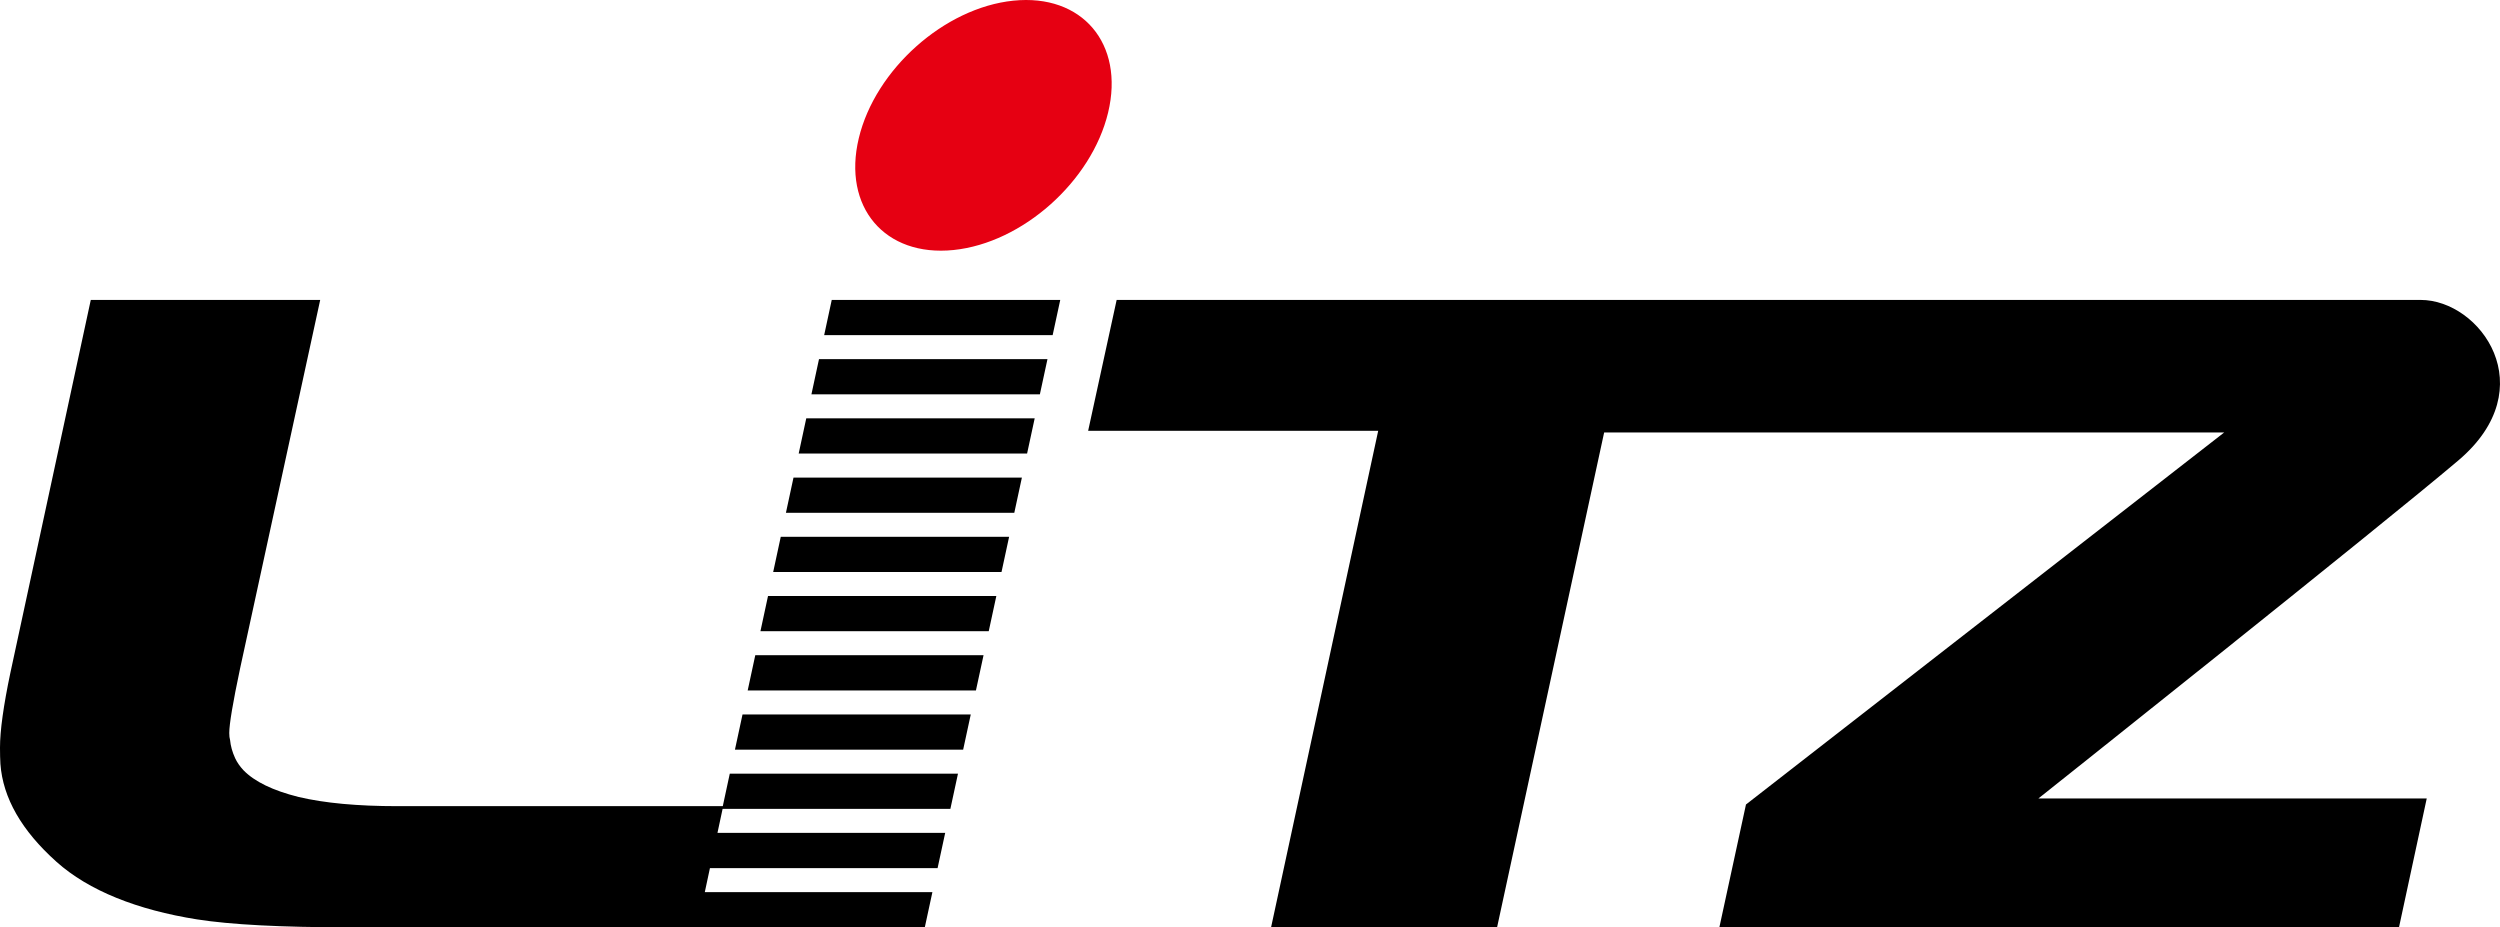 <?xml version="1.0" encoding="utf-8"?>
<!-- Generator: Adobe Illustrator 16.0.0, SVG Export Plug-In . SVG Version: 6.00 Build 0)  -->
<!DOCTYPE svg PUBLIC "-//W3C//DTD SVG 1.1//EN" "http://www.w3.org/Graphics/SVG/1.1/DTD/svg11.dtd">
<svg version="1.1" id="圖層_1" xmlns="http://www.w3.org/2000/svg" xmlns:xlink="http://www.w3.org/1999/xlink" x="0px" y="0px"
	 width="588.172px" height="218.17px" viewBox="0 0 588.172 218.17" enable-background="new 0 0 588.172 218.17"
	 xml:space="preserve">
<polygon points="195.684,70.56 249.445,70.56 247.656,78.845 193.901,78.845 "/>
<polygon points="192.686,84.491 246.438,84.491 244.649,92.776 190.903,92.776 "/>
<polygon points="189.687,98.424 243.43,98.424 241.641,106.71 187.904,106.71 "/>
<polygon points="186.688,112.357 240.421,112.357 238.632,120.643 184.904,120.643 "/>
<polygon points="183.689,126.289 237.414,126.289 235.625,134.574 181.906,134.574 "/>
<polygon points="180.69,140.223 234.406,140.223 232.617,148.508 178.907,148.508 "/>
<polygon points="177.691,154.155 231.397,154.155 229.608,162.44 175.908,162.44 "/>
<polygon points="174.693,168.087 228.39,168.087 226.601,176.373 172.909,176.373 "/>
<g>
	<defs>
		<rect id="SVGID_1_" width="588.172" height="218.17"/>
	</defs>
	<clipPath id="SVGID_2_">
		<use xlink:href="#SVGID_1_"  overflow="visible"/>
	</clipPath>
	<path clip-path="url(#SVGID_2_)" fill="#E60012" d="M202.047,32.514c3.879-16.199,20.155-30.686,36.354-32.356
		c16.2-1.671,26.187,10.106,22.308,26.306c-3.879,16.199-20.155,30.685-36.355,32.356C208.155,60.491,198.168,48.713,202.047,32.514
		"/>
	<path clip-path="url(#SVGID_2_)" d="M377.406,101.749l-25.179,116.37h-53.172l25.192-116.763h-68.241l6.708-30.793h306.786
		c14.011,0,29.031,20.65,8.902,37.736c-18.394,15.612-98.823,79.548-98.823,79.548h91.358l-6.523,30.298H404.519l6.254-28.872
		l112.505-87.524H377.406z"/>
	<path clip-path="url(#SVGID_2_)" d="M171.694,182.021h53.688l-1.789,8.285h-53.588l-1.207,5.646h53.576l-1.789,8.285h-53.559
		l-1.207,5.647h53.547l-1.789,8.286h-53.529H82.126c-15.922,0-27.848-0.624-35.776-1.868c-14.024-2.226-25.483-6.747-33.082-13.563
		c-8.191-7.338-12.58-15.004-13.17-22.999C0.031,178.628,0,177.352,0,175.907c0-3.996,0.817-9.893,2.457-17.691l18.901-87.654
		h53.975l-18.841,86.671c-1.705,8.059-2.556,13.14-2.556,15.233c0,0.657,0.065,1.214,0.197,1.672
		c0.129,1.376,0.522,2.785,1.179,4.226c0.458,0.983,1.112,1.935,1.966,2.85c2.62,2.688,6.945,4.786,12.974,6.291
		c6.093,1.443,13.858,2.162,23.294,2.162h76.502L171.694,182.021z"/>
</g>
</svg>
